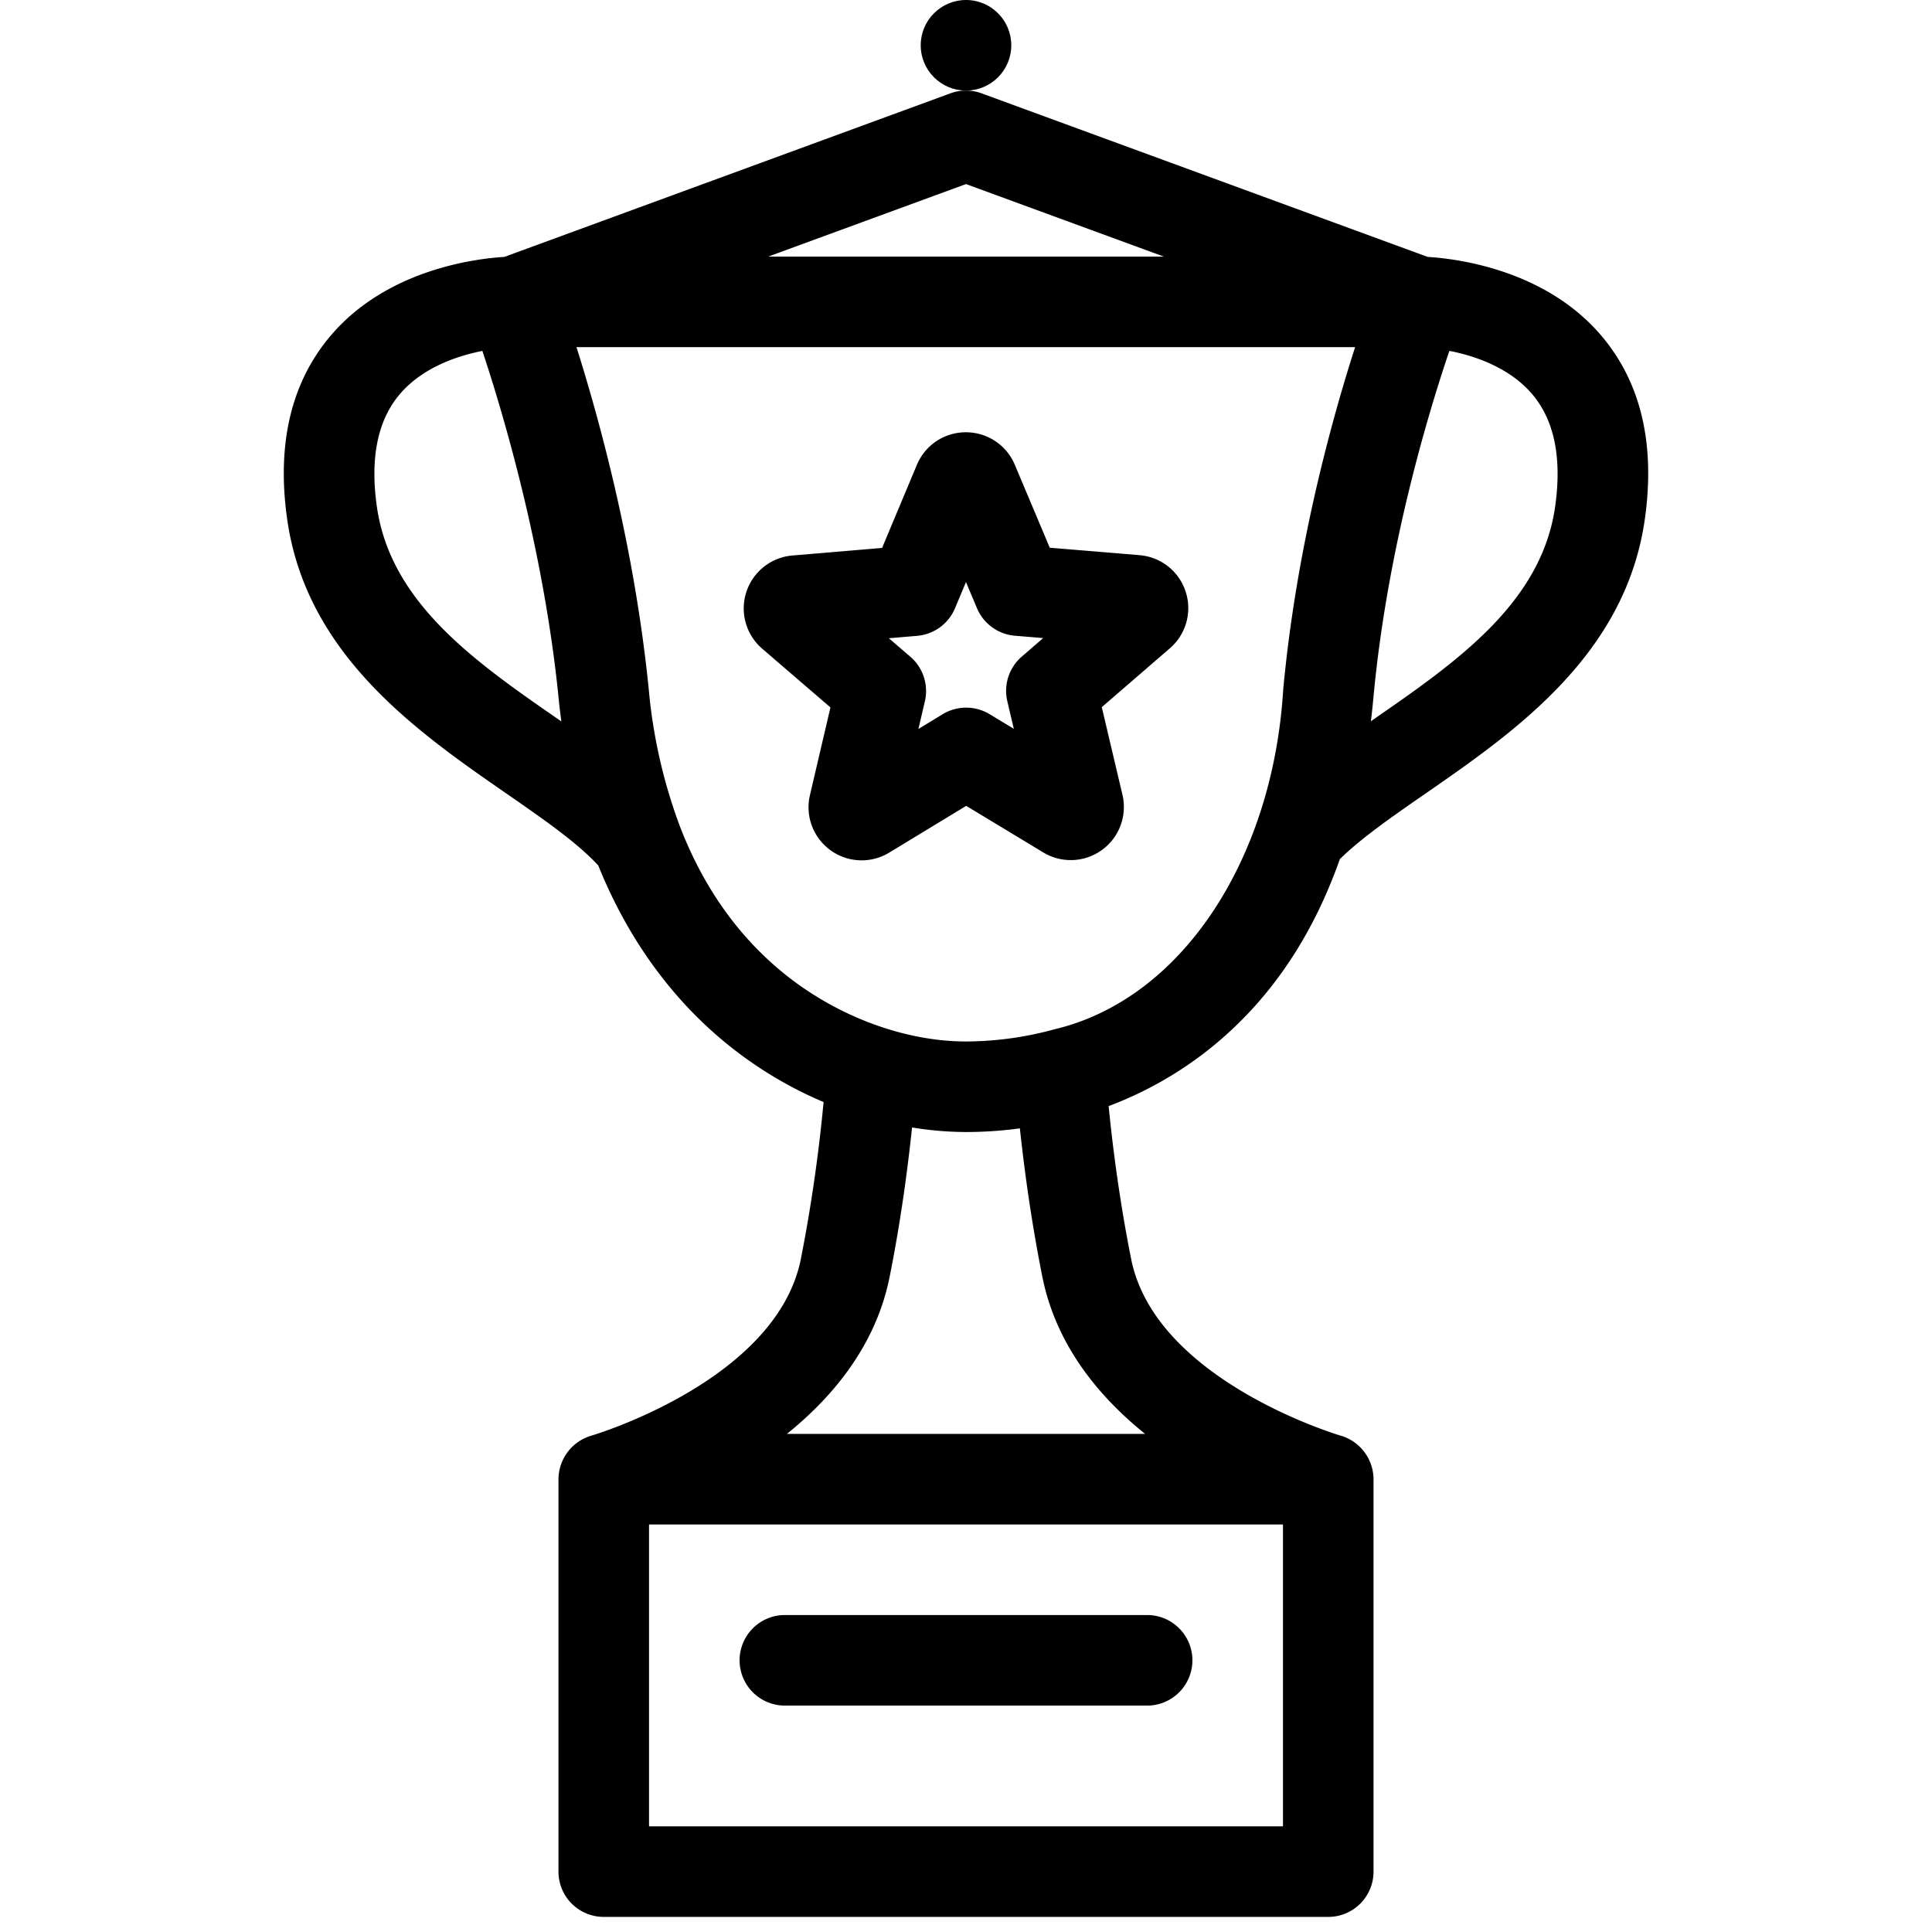 <svg height="512" viewBox="0 0 512 512" width="512" xmlns="http://www.w3.org/2000/svg"><g id="_04-trophy" data-name="04-trophy"><g id="linear_color" data-name="linear color"><path d="m424.032 88.563c-14.95-17.239-38.189-20.026-45.664-20.476l-118.237-43.354a12.011 12.011 0 0 0 -8.262 0l-118.237 43.354c-7.475.45-30.714 3.237-45.664 20.476-10.748 12.393-14.735 28.924-11.848 49.137 5.132 35.925 34.533 56.287 58.158 72.649 9.584 6.637 18.67 12.93 24.269 19.012 8.9 22.078 21.485 36.612 32.318 45.8a105.74 105.74 0 0 0 27.394 16.893 418.481 418.481 0 0 1 -6.026 41.6c-6.452 32.258-55.059 46.68-55.53 46.816a12.1 12.1 0 0 0 -8.703 11.53v104a12 12 0 0 0 12 12h192a12 12 0 0 0 12-12v-104a12.1 12.1 0 0 0 -8.684-11.533c-.49-.141-49.1-14.563-55.548-46.817-3.036-15.2-4.867-29.4-5.966-40.523a98.524 98.524 0 0 0 26.678-15.114c15.6-12.424 27.167-29.27 34.588-50.327 5.644-5.56 13.919-11.3 22.64-17.336 23.629-16.363 53.036-36.726 58.172-72.653 2.887-20.21-1.1-36.741-11.848-49.134zm-168.032-39.782 52.415 19.219h-104.83zm-108.058 141.834c-21.835-15.122-44.413-30.758-48.063-56.312-1.851-12.957.214-23.023 6.138-29.92 6.044-7.038 15.2-10.076 21.817-11.388 5.351 16.073 16.245 52.386 20.226 92.2.2 2.039.446 4.027.706 5.992zm192.058 293.385h-168v-80h168zm-63.767-145.646c3.582 17.913 14.723 31.572 27.235 41.646h-94.936c12.512-10.074 23.653-23.732 27.235-41.646 2.876-14.37 4.737-28.164 5.936-39.561a90.591 90.591 0 0 0 14.297 1.207 107.92 107.92 0 0 0 14.279-.969c1.193 11.155 3.054 24.804 5.954 39.323zm3.177-65.572a89.309 89.309 0 0 1 -23.41 3.218c-16.919 0-35.467-7.161-49.615-19.154-11.614-9.846-20.392-22.624-26.312-38.146a139.243 139.243 0 0 1 -8.133-35.894c-3.763-37.641-13.1-71.631-19.168-90.806h206.347c-6.181 19.213-15.6 53.215-19.068 90.9-2.751 44.586-26.644 81.842-60.641 89.882zm132.711-138.482c-3.653 25.555-26.236 41.194-48.076 56.317l-.743.515c.239-1.989.46-4 .647-6.035 3.663-39.834 14.722-76.126 20.152-92.116 6.621 1.3 15.818 4.339 21.882 11.4 5.924 6.899 7.989 16.965 6.138 29.919z"/><circle cx="256" cy="12" r="12"/><path d="m208 452h96a12 12 0 0 0 0-24h-96a12 12 0 0 0 0 24z"/><path d="m314.205 156.782a14.045 14.045 0 0 0 -12.222-9.657l-23.783-1.967-9.262-21.985a14.042 14.042 0 0 0 -12.972-8.616h-.017a14.038 14.038 0 0 0 -12.968 8.638l-9.216 22.005-23.782 2.015a14.076 14.076 0 0 0 -7.991 24.694l18.084 15.567-5.431 23.234a14.07 14.07 0 0 0 21.013 15.237l20.4-12.388 20.422 12.347a14.077 14.077 0 0 0 20.982-15.28l-5.479-23.223 18.057-15.61a14.051 14.051 0 0 0 4.165-15.011zm-43.424 17.224a12 12 0 0 0 -3.832 11.834l1.725 7.308-6.427-3.885a12 12 0 0 0 -12.437.013l-6.418 3.9 1.709-7.312a12 12 0 0 0 -3.856-11.825l-5.69-4.9 7.482-.634a12 12 0 0 0 10.055-7.321l2.9-6.926 2.915 6.92a12 12 0 0 0 10.071 7.3l7.482.618z"/></g></g></svg>